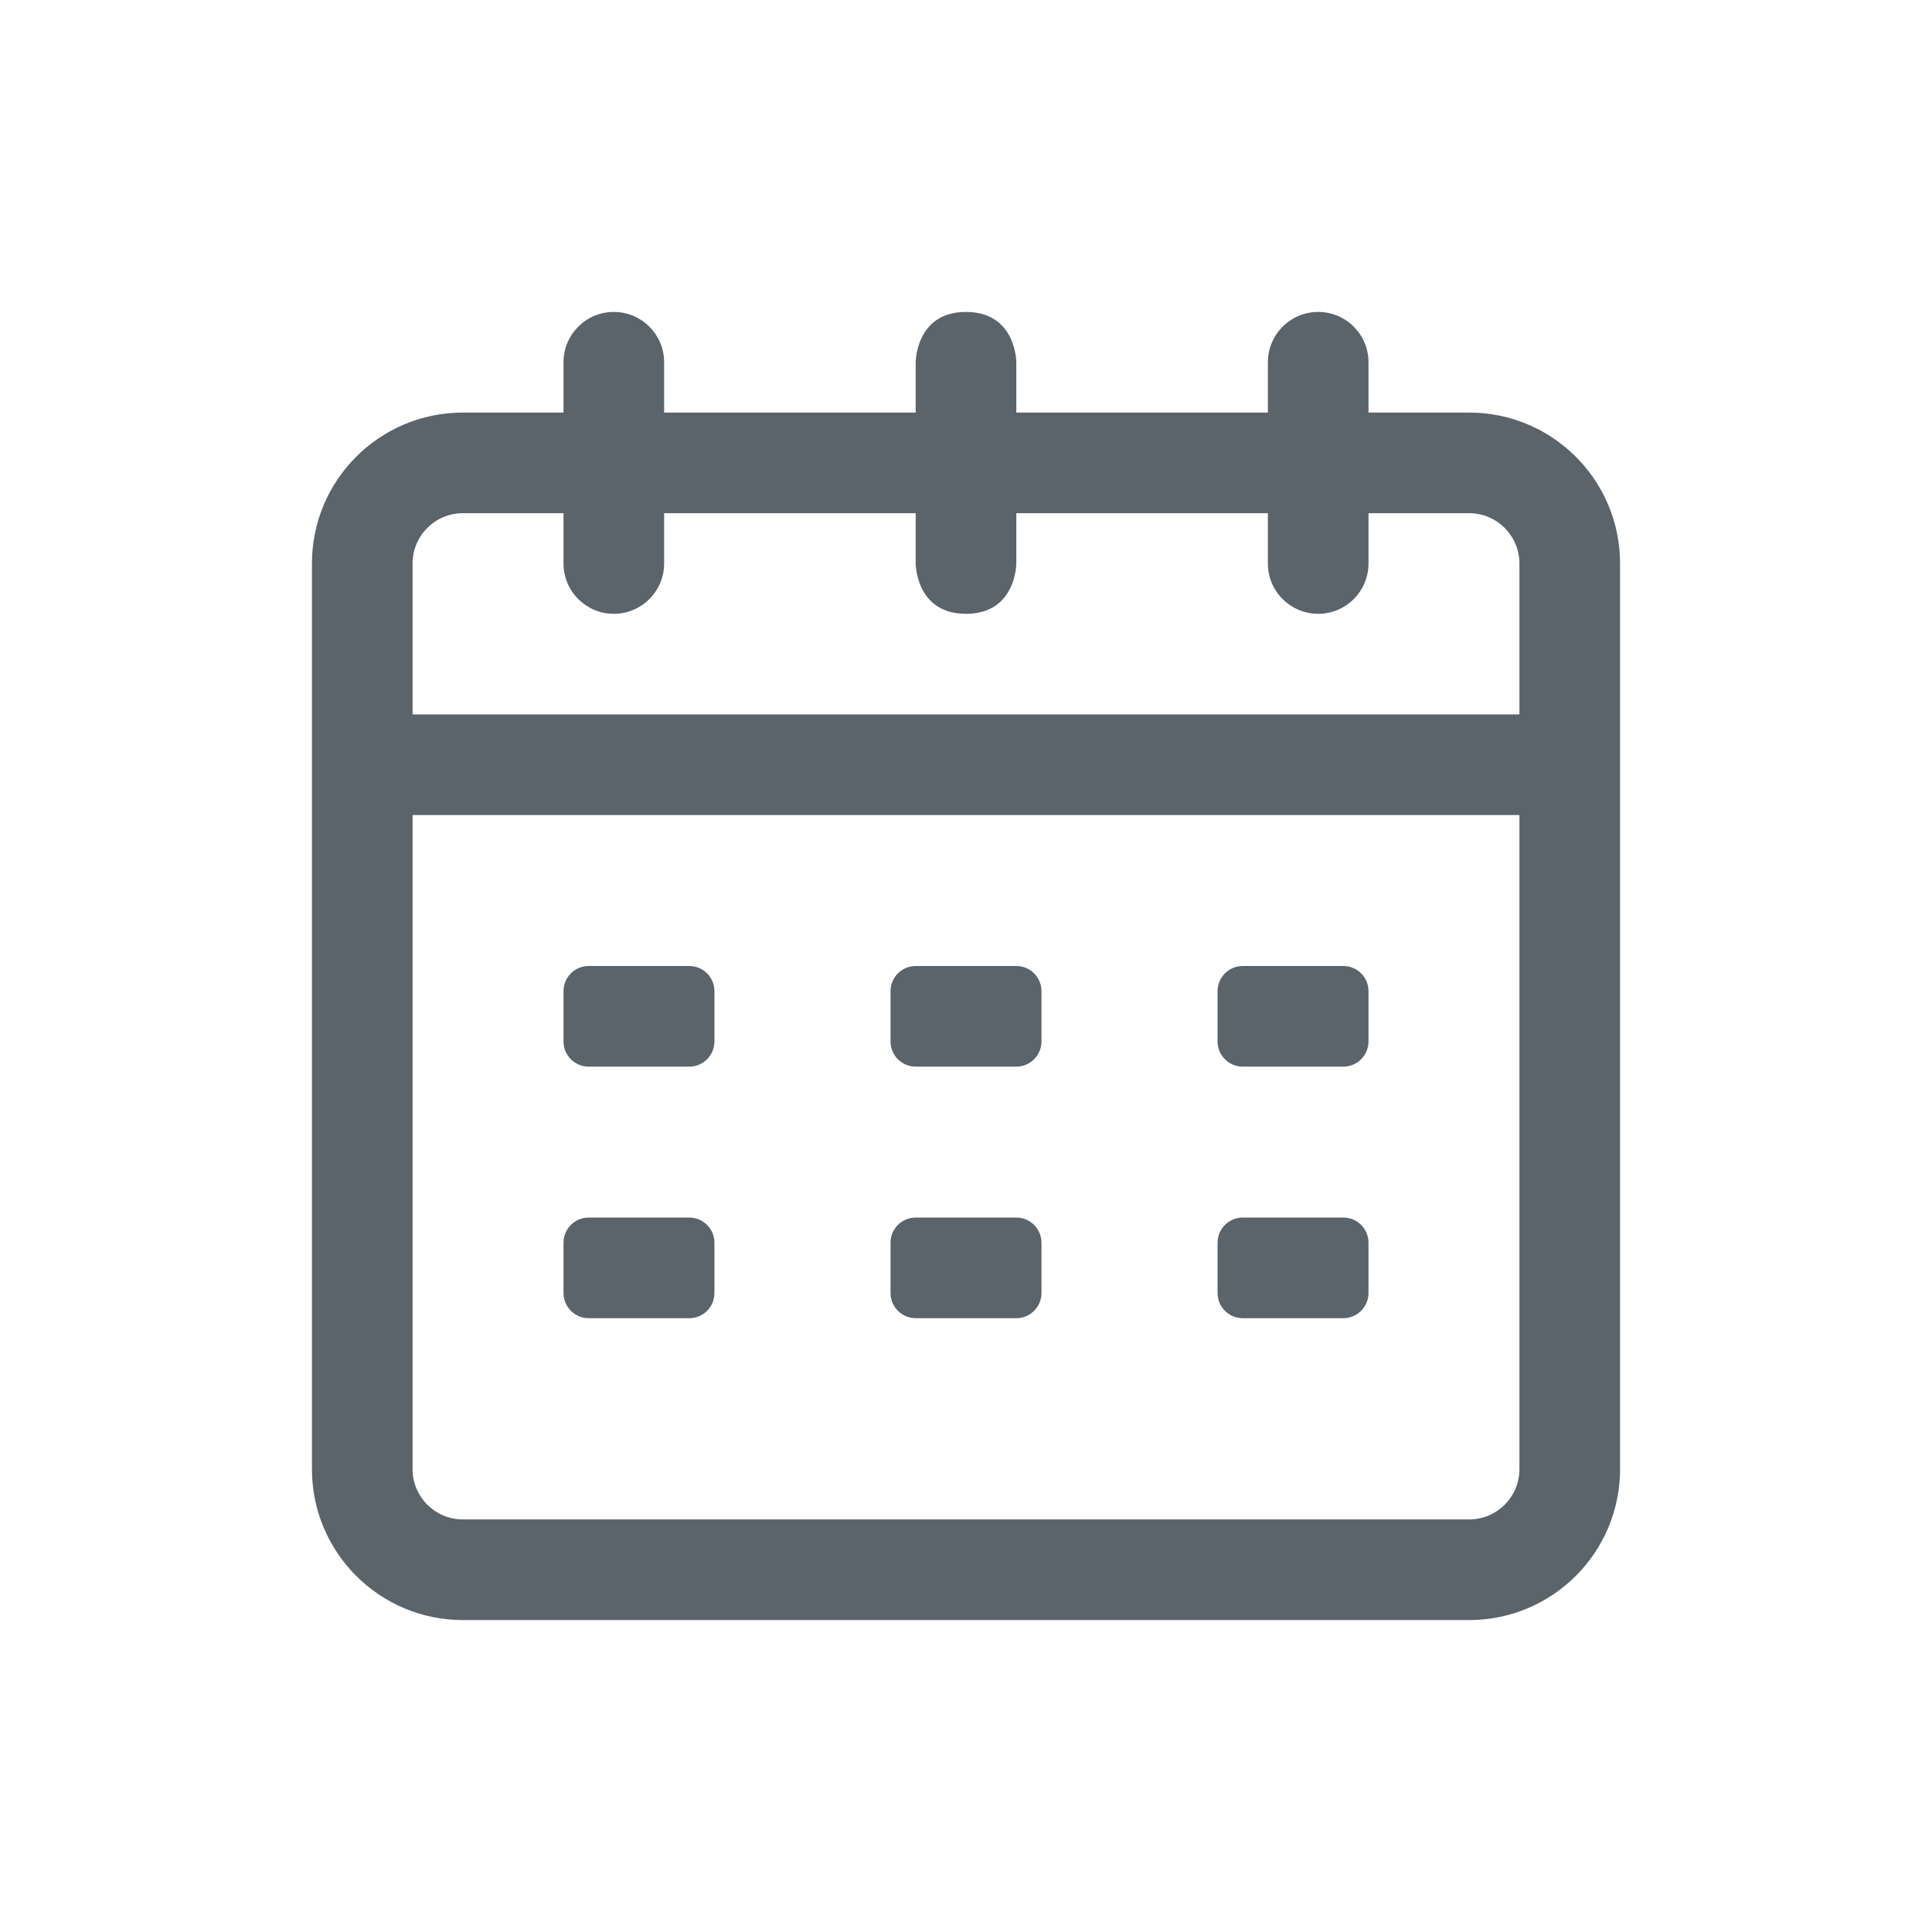 <svg width="48" height="48" viewBox="0 0 48 48" fill="none" xmlns="http://www.w3.org/2000/svg">
<path fill-rule="evenodd" clip-rule="evenodd" d="M15.25 7.75C15.94 7.75 16.5 8.31 16.5 9V10.25H22.75V9C22.75 9 22.75 7.75 24 7.75C25.25 7.75 25.25 9 25.25 9V10.25H31.5V9C31.5 8.31 32.06 7.75 32.75 7.75C33.44 7.75 34 8.31 34 9V10.25H36.5C38.571 10.25 40.25 11.929 40.25 14V36.5C40.25 38.571 38.571 40.25 36.5 40.25H11.5C9.429 40.25 7.75 38.571 7.75 36.5V14C7.75 11.929 9.429 10.25 11.5 10.25H14V9C14 8.31 14.56 7.75 15.25 7.75ZM31.5 12.75V14C31.5 14.69 32.06 15.25 32.75 15.25C33.44 15.25 34 14.69 34 14V12.75H36.5C37.19 12.75 37.75 13.31 37.75 14V17.75H10.25V14C10.25 13.31 10.81 12.75 11.5 12.75H14V14C14 14.69 14.56 15.25 15.25 15.25C15.94 15.25 16.5 14.69 16.5 14V12.75H22.75V14C22.75 14 22.75 15.25 24 15.25C25.25 15.25 25.25 14 25.25 14V12.75H31.5ZM10.25 20.25V36.5C10.25 37.19 10.81 37.75 11.5 37.75H36.5C37.19 37.75 37.75 37.19 37.75 36.5V20.25H10.25Z" fill="#5B636B"/>
<path d="M14 24.625C14 24.28 14.28 24 14.625 24H17.125C17.47 24 17.75 24.28 17.75 24.625V25.875C17.75 26.22 17.47 26.5 17.125 26.5H14.625C14.28 26.5 14 26.22 14 25.875V24.625Z" fill="#5B636B"/>
<path d="M14 30.875C14 30.53 14.28 30.25 14.625 30.25H17.125C17.47 30.25 17.75 30.53 17.75 30.875V32.125C17.75 32.47 17.47 32.75 17.125 32.75H14.625C14.28 32.75 14 32.47 14 32.125V30.875Z" fill="#5B636B"/>
<path d="M22.125 24.625C22.125 24.28 22.405 24 22.75 24H25.25C25.595 24 25.875 24.28 25.875 24.625V25.875C25.875 26.22 25.595 26.5 25.25 26.5H22.75C22.405 26.5 22.125 26.22 22.125 25.875V24.625Z" fill="#5B636B"/>
<path d="M22.125 30.875C22.125 30.53 22.405 30.25 22.75 30.25H25.25C25.595 30.25 25.875 30.53 25.875 30.875V32.125C25.875 32.47 25.595 32.75 25.25 32.75H22.75C22.405 32.75 22.125 32.47 22.125 32.125V30.875Z" fill="#5B636B"/>
<path d="M30.25 24.625C30.25 24.28 30.53 24 30.875 24H33.375C33.72 24 34 24.28 34 24.625V25.875C34 26.22 33.72 26.5 33.375 26.5H30.875C30.53 26.5 30.25 26.22 30.25 25.875V24.625Z" fill="#5B636B"/>
<path d="M30.25 30.875C30.25 30.53 30.53 30.25 30.875 30.25H33.375C33.72 30.25 34 30.53 34 30.875V32.125C34 32.47 33.72 32.75 33.375 32.75H30.875C30.53 32.75 30.25 32.47 30.25 32.125V30.875Z" fill="#5B636B"/>
</svg>
